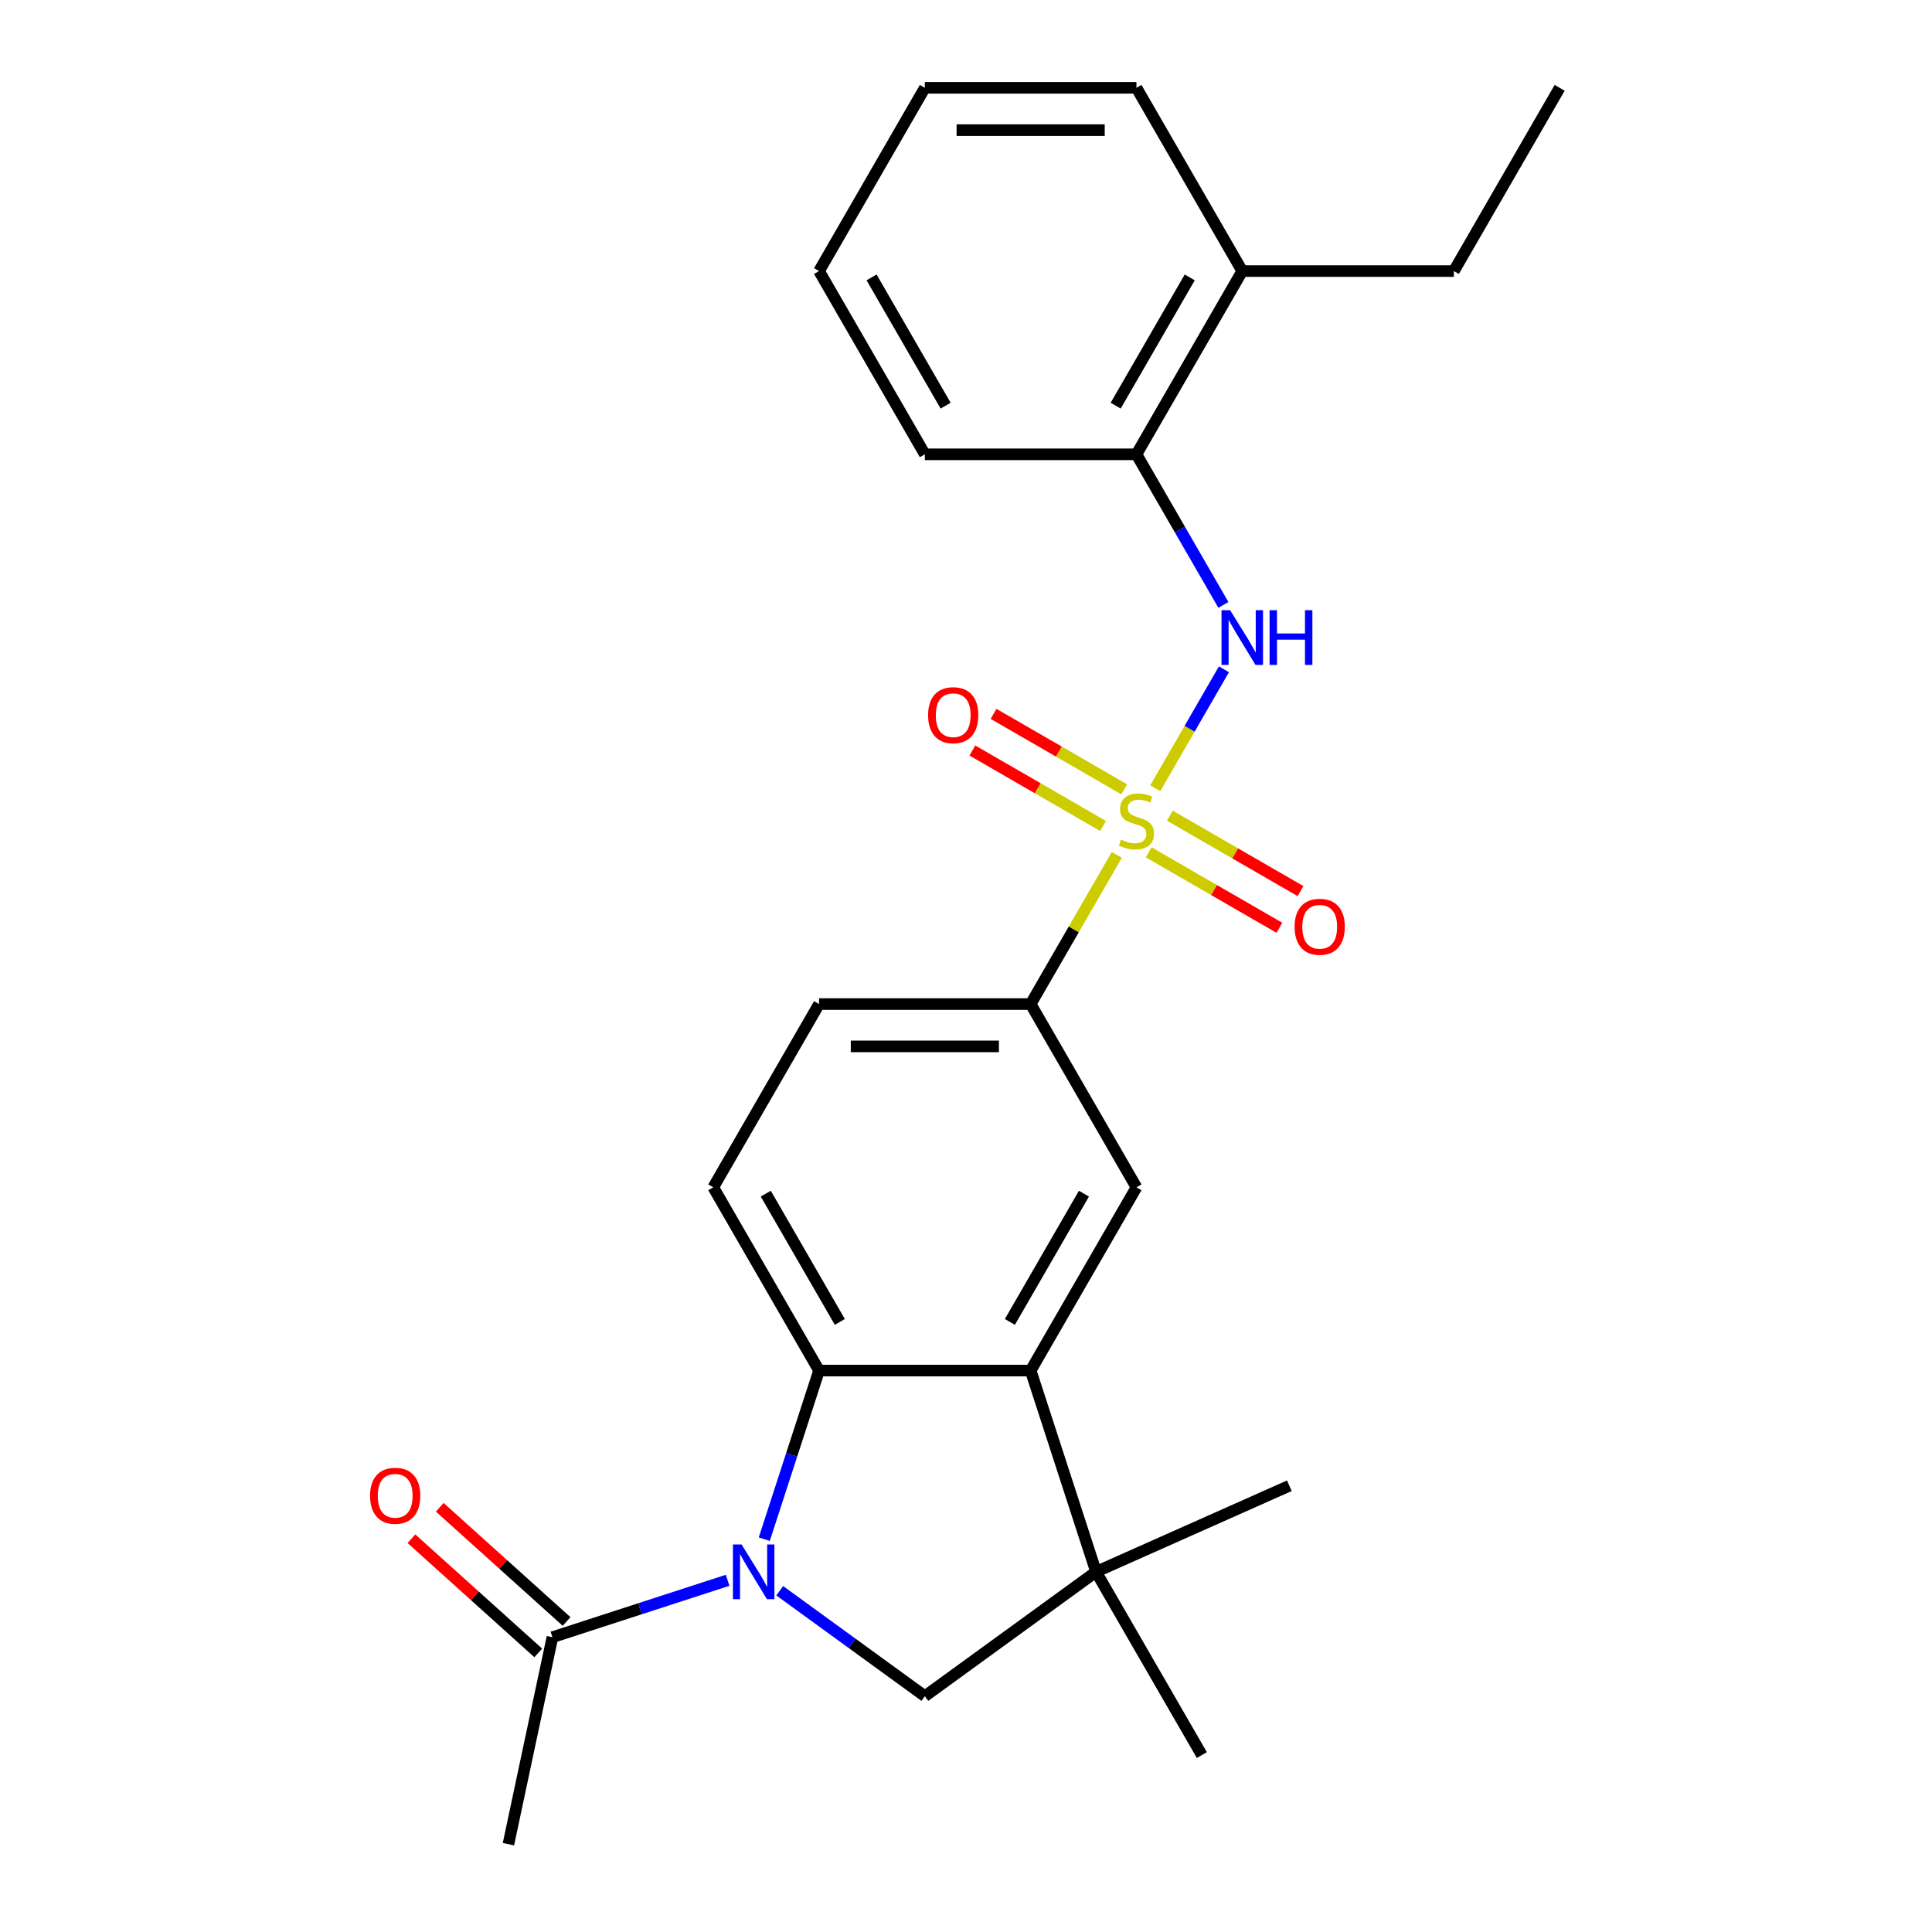 <?xml version='1.0' encoding='iso-8859-1'?>
<svg version='1.1' baseProfile='full'
              xmlns='http://www.w3.org/2000/svg'
                      xmlns:rdkit='http://www.rdkit.org/xml'
                      xmlns:xlink='http://www.w3.org/1999/xlink'
                  xml:space='preserve'
width='1000px' height='1000px' viewBox='0 0 1000 1000'>
<!-- END OF HEADER -->
<rect style='opacity:1.0;fill:#FFFFFF;stroke:none' width='1000' height='1000' x='0' y='0'> </rect>
<path class='bond-4' d='M 597.961,407.998 L 615.738,377.207' style='fill:none;fill-rule:evenodd;stroke:#CCCC00;stroke-width:6px;stroke-linecap:butt;stroke-linejoin:miter;stroke-opacity:1' />
<path class='bond-4' d='M 615.738,377.207 L 633.515,346.417' style='fill:none;fill-rule:evenodd;stroke:#0000FF;stroke-width:6px;stroke-linecap:butt;stroke-linejoin:miter;stroke-opacity:1' />
<path class='bond-6' d='M 578.056,442.474 L 555.761,481.09' style='fill:none;fill-rule:evenodd;stroke:#CCCC00;stroke-width:6px;stroke-linecap:butt;stroke-linejoin:miter;stroke-opacity:1' />
<path class='bond-6' d='M 555.761,481.09 L 533.466,519.706' style='fill:none;fill-rule:evenodd;stroke:#000000;stroke-width:6px;stroke-linecap:butt;stroke-linejoin:miter;stroke-opacity:1' />
<path class='bond-10' d='M 594.57,441.164 L 628.388,460.689' style='fill:none;fill-rule:evenodd;stroke:#CCCC00;stroke-width:6px;stroke-linecap:butt;stroke-linejoin:miter;stroke-opacity:1' />
<path class='bond-10' d='M 628.388,460.689 L 662.205,480.213' style='fill:none;fill-rule:evenodd;stroke:#FF0000;stroke-width:6px;stroke-linecap:butt;stroke-linejoin:miter;stroke-opacity:1' />
<path class='bond-10' d='M 605.522,422.194 L 639.34,441.719' style='fill:none;fill-rule:evenodd;stroke:#CCCC00;stroke-width:6px;stroke-linecap:butt;stroke-linejoin:miter;stroke-opacity:1' />
<path class='bond-10' d='M 639.34,441.719 L 673.158,461.243' style='fill:none;fill-rule:evenodd;stroke:#FF0000;stroke-width:6px;stroke-linecap:butt;stroke-linejoin:miter;stroke-opacity:1' />
<path class='bond-11' d='M 581.886,408.548 L 548.069,389.023' style='fill:none;fill-rule:evenodd;stroke:#CCCC00;stroke-width:6px;stroke-linecap:butt;stroke-linejoin:miter;stroke-opacity:1' />
<path class='bond-11' d='M 548.069,389.023 L 514.251,369.498' style='fill:none;fill-rule:evenodd;stroke:#FF0000;stroke-width:6px;stroke-linecap:butt;stroke-linejoin:miter;stroke-opacity:1' />
<path class='bond-11' d='M 570.934,427.518 L 537.116,407.993' style='fill:none;fill-rule:evenodd;stroke:#CCCC00;stroke-width:6px;stroke-linecap:butt;stroke-linejoin:miter;stroke-opacity:1' />
<path class='bond-11' d='M 537.116,407.993 L 503.299,388.469' style='fill:none;fill-rule:evenodd;stroke:#FF0000;stroke-width:6px;stroke-linecap:butt;stroke-linejoin:miter;stroke-opacity:1' />
<path class='bond-0' d='M 395.588,796.672 L 409.765,753.04' style='fill:none;fill-rule:evenodd;stroke:#0000FF;stroke-width:6px;stroke-linecap:butt;stroke-linejoin:miter;stroke-opacity:1' />
<path class='bond-0' d='M 409.765,753.04 L 423.943,709.407' style='fill:none;fill-rule:evenodd;stroke:#000000;stroke-width:6px;stroke-linecap:butt;stroke-linejoin:miter;stroke-opacity:1' />
<path class='bond-8' d='M 376.62,817.95 L 331.277,832.682' style='fill:none;fill-rule:evenodd;stroke:#0000FF;stroke-width:6px;stroke-linecap:butt;stroke-linejoin:miter;stroke-opacity:1' />
<path class='bond-8' d='M 331.277,832.682 L 285.935,847.415' style='fill:none;fill-rule:evenodd;stroke:#000000;stroke-width:6px;stroke-linecap:butt;stroke-linejoin:miter;stroke-opacity:1' />
<path class='bond-26' d='M 403.576,823.363 L 441.14,850.655' style='fill:none;fill-rule:evenodd;stroke:#0000FF;stroke-width:6px;stroke-linecap:butt;stroke-linejoin:miter;stroke-opacity:1' />
<path class='bond-26' d='M 441.14,850.655 L 478.704,877.947' style='fill:none;fill-rule:evenodd;stroke:#000000;stroke-width:6px;stroke-linecap:butt;stroke-linejoin:miter;stroke-opacity:1' />
<path class='bond-1' d='M 423.943,709.407 L 369.181,614.557' style='fill:none;fill-rule:evenodd;stroke:#000000;stroke-width:6px;stroke-linecap:butt;stroke-linejoin:miter;stroke-opacity:1' />
<path class='bond-1' d='M 434.698,684.227 L 396.365,617.832' style='fill:none;fill-rule:evenodd;stroke:#000000;stroke-width:6px;stroke-linecap:butt;stroke-linejoin:miter;stroke-opacity:1' />
<path class='bond-25' d='M 423.943,709.407 L 533.466,709.407' style='fill:none;fill-rule:evenodd;stroke:#000000;stroke-width:6px;stroke-linecap:butt;stroke-linejoin:miter;stroke-opacity:1' />
<path class='bond-2' d='M 533.466,709.407 L 588.228,614.557' style='fill:none;fill-rule:evenodd;stroke:#000000;stroke-width:6px;stroke-linecap:butt;stroke-linejoin:miter;stroke-opacity:1' />
<path class='bond-2' d='M 522.71,684.227 L 561.044,617.832' style='fill:none;fill-rule:evenodd;stroke:#000000;stroke-width:6px;stroke-linecap:butt;stroke-linejoin:miter;stroke-opacity:1' />
<path class='bond-3' d='M 533.466,709.407 L 567.311,813.57' style='fill:none;fill-rule:evenodd;stroke:#000000;stroke-width:6px;stroke-linecap:butt;stroke-linejoin:miter;stroke-opacity:1' />
<path class='bond-5' d='M 567.311,813.57 L 478.704,877.947' style='fill:none;fill-rule:evenodd;stroke:#000000;stroke-width:6px;stroke-linecap:butt;stroke-linejoin:miter;stroke-opacity:1' />
<path class='bond-16' d='M 567.311,813.57 L 622.073,908.421' style='fill:none;fill-rule:evenodd;stroke:#000000;stroke-width:6px;stroke-linecap:butt;stroke-linejoin:miter;stroke-opacity:1' />
<path class='bond-17' d='M 567.311,813.57 L 667.366,769.023' style='fill:none;fill-rule:evenodd;stroke:#000000;stroke-width:6px;stroke-linecap:butt;stroke-linejoin:miter;stroke-opacity:1' />
<path class='bond-12' d='M 633.234,313.108 L 610.731,274.131' style='fill:none;fill-rule:evenodd;stroke:#0000FF;stroke-width:6px;stroke-linecap:butt;stroke-linejoin:miter;stroke-opacity:1' />
<path class='bond-12' d='M 610.731,274.131 L 588.228,235.155' style='fill:none;fill-rule:evenodd;stroke:#000000;stroke-width:6px;stroke-linecap:butt;stroke-linejoin:miter;stroke-opacity:1' />
<path class='bond-7' d='M 533.466,519.706 L 588.228,614.557' style='fill:none;fill-rule:evenodd;stroke:#000000;stroke-width:6px;stroke-linecap:butt;stroke-linejoin:miter;stroke-opacity:1' />
<path class='bond-13' d='M 533.466,519.706 L 423.943,519.706' style='fill:none;fill-rule:evenodd;stroke:#000000;stroke-width:6px;stroke-linecap:butt;stroke-linejoin:miter;stroke-opacity:1' />
<path class='bond-13' d='M 517.038,541.611 L 440.371,541.611' style='fill:none;fill-rule:evenodd;stroke:#000000;stroke-width:6px;stroke-linecap:butt;stroke-linejoin:miter;stroke-opacity:1' />
<path class='bond-14' d='M 293.263,839.276 L 260.436,809.718' style='fill:none;fill-rule:evenodd;stroke:#000000;stroke-width:6px;stroke-linecap:butt;stroke-linejoin:miter;stroke-opacity:1' />
<path class='bond-14' d='M 260.436,809.718 L 227.609,780.161' style='fill:none;fill-rule:evenodd;stroke:#FF0000;stroke-width:6px;stroke-linecap:butt;stroke-linejoin:miter;stroke-opacity:1' />
<path class='bond-14' d='M 278.606,855.554 L 245.779,825.997' style='fill:none;fill-rule:evenodd;stroke:#000000;stroke-width:6px;stroke-linecap:butt;stroke-linejoin:miter;stroke-opacity:1' />
<path class='bond-14' d='M 245.779,825.997 L 212.952,796.439' style='fill:none;fill-rule:evenodd;stroke:#FF0000;stroke-width:6px;stroke-linecap:butt;stroke-linejoin:miter;stroke-opacity:1' />
<path class='bond-18' d='M 285.935,847.415 L 263.163,954.545' style='fill:none;fill-rule:evenodd;stroke:#000000;stroke-width:6px;stroke-linecap:butt;stroke-linejoin:miter;stroke-opacity:1' />
<path class='bond-9' d='M 369.181,614.557 L 423.943,519.706' style='fill:none;fill-rule:evenodd;stroke:#000000;stroke-width:6px;stroke-linecap:butt;stroke-linejoin:miter;stroke-opacity:1' />
<path class='bond-15' d='M 588.228,235.155 L 642.99,140.305' style='fill:none;fill-rule:evenodd;stroke:#000000;stroke-width:6px;stroke-linecap:butt;stroke-linejoin:miter;stroke-opacity:1' />
<path class='bond-15' d='M 577.472,209.975 L 615.806,143.58' style='fill:none;fill-rule:evenodd;stroke:#000000;stroke-width:6px;stroke-linecap:butt;stroke-linejoin:miter;stroke-opacity:1' />
<path class='bond-19' d='M 588.228,235.155 L 478.704,235.155' style='fill:none;fill-rule:evenodd;stroke:#000000;stroke-width:6px;stroke-linecap:butt;stroke-linejoin:miter;stroke-opacity:1' />
<path class='bond-20' d='M 642.99,140.305 L 752.514,140.305' style='fill:none;fill-rule:evenodd;stroke:#000000;stroke-width:6px;stroke-linecap:butt;stroke-linejoin:miter;stroke-opacity:1' />
<path class='bond-21' d='M 642.99,140.305 L 588.228,45.455' style='fill:none;fill-rule:evenodd;stroke:#000000;stroke-width:6px;stroke-linecap:butt;stroke-linejoin:miter;stroke-opacity:1' />
<path class='bond-23' d='M 478.704,235.155 L 423.943,140.305' style='fill:none;fill-rule:evenodd;stroke:#000000;stroke-width:6px;stroke-linecap:butt;stroke-linejoin:miter;stroke-opacity:1' />
<path class='bond-23' d='M 489.46,209.975 L 451.127,143.58' style='fill:none;fill-rule:evenodd;stroke:#000000;stroke-width:6px;stroke-linecap:butt;stroke-linejoin:miter;stroke-opacity:1' />
<path class='bond-22' d='M 752.514,140.305 L 807.276,45.455' style='fill:none;fill-rule:evenodd;stroke:#000000;stroke-width:6px;stroke-linecap:butt;stroke-linejoin:miter;stroke-opacity:1' />
<path class='bond-27' d='M 588.228,45.455 L 478.704,45.455' style='fill:none;fill-rule:evenodd;stroke:#000000;stroke-width:6px;stroke-linecap:butt;stroke-linejoin:miter;stroke-opacity:1' />
<path class='bond-27' d='M 571.8,67.359 L 495.133,67.359' style='fill:none;fill-rule:evenodd;stroke:#000000;stroke-width:6px;stroke-linecap:butt;stroke-linejoin:miter;stroke-opacity:1' />
<path class='bond-24' d='M 423.943,140.305 L 478.704,45.455' style='fill:none;fill-rule:evenodd;stroke:#000000;stroke-width:6px;stroke-linecap:butt;stroke-linejoin:miter;stroke-opacity:1' />
<path  class='atom-0' d='M 580.228 434.576
Q 580.548 434.696, 581.868 435.256
Q 583.188 435.816, 584.628 436.176
Q 586.108 436.496, 587.548 436.496
Q 590.228 436.496, 591.788 435.216
Q 593.348 433.896, 593.348 431.616
Q 593.348 430.056, 592.548 429.096
Q 591.788 428.136, 590.588 427.616
Q 589.388 427.096, 587.388 426.496
Q 584.868 425.736, 583.348 425.016
Q 581.868 424.296, 580.788 422.776
Q 579.748 421.256, 579.748 418.696
Q 579.748 415.136, 582.148 412.936
Q 584.588 410.736, 589.388 410.736
Q 592.668 410.736, 596.388 412.296
L 595.468 415.376
Q 592.068 413.976, 589.508 413.976
Q 586.748 413.976, 585.228 415.136
Q 583.708 416.256, 583.748 418.216
Q 583.748 419.736, 584.508 420.656
Q 585.308 421.576, 586.428 422.096
Q 587.588 422.616, 589.508 423.216
Q 592.068 424.016, 593.588 424.816
Q 595.108 425.616, 596.188 427.256
Q 597.308 428.856, 597.308 431.616
Q 597.308 435.536, 594.668 437.656
Q 592.068 439.736, 587.708 439.736
Q 585.188 439.736, 583.268 439.176
Q 581.388 438.656, 579.148 437.736
L 580.228 434.576
' fill='#CCCC00'/>
<path  class='atom-1' d='M 383.838 799.41
L 393.118 814.41
Q 394.038 815.89, 395.518 818.57
Q 396.998 821.25, 397.078 821.41
L 397.078 799.41
L 400.838 799.41
L 400.838 827.73
L 396.958 827.73
L 386.998 811.33
Q 385.838 809.41, 384.598 807.21
Q 383.398 805.01, 383.038 804.33
L 383.038 827.73
L 379.358 827.73
L 379.358 799.41
L 383.838 799.41
' fill='#0000FF'/>
<path  class='atom-5' d='M 636.73 315.846
L 646.01 330.846
Q 646.93 332.326, 648.41 335.006
Q 649.89 337.686, 649.97 337.846
L 649.97 315.846
L 653.73 315.846
L 653.73 344.166
L 649.85 344.166
L 639.89 327.766
Q 638.73 325.846, 637.49 323.646
Q 636.29 321.446, 635.93 320.766
L 635.93 344.166
L 632.25 344.166
L 632.25 315.846
L 636.73 315.846
' fill='#0000FF'/>
<path  class='atom-5' d='M 657.13 315.846
L 660.97 315.846
L 660.97 327.886
L 675.45 327.886
L 675.45 315.846
L 679.29 315.846
L 679.29 344.166
L 675.45 344.166
L 675.45 331.086
L 660.97 331.086
L 660.97 344.166
L 657.13 344.166
L 657.13 315.846
' fill='#0000FF'/>
<path  class='atom-11' d='M 670.079 479.698
Q 670.079 472.898, 673.439 469.098
Q 676.799 465.298, 683.079 465.298
Q 689.359 465.298, 692.719 469.098
Q 696.079 472.898, 696.079 479.698
Q 696.079 486.578, 692.679 490.498
Q 689.279 494.378, 683.079 494.378
Q 676.839 494.378, 673.439 490.498
Q 670.079 486.618, 670.079 479.698
M 683.079 491.178
Q 687.399 491.178, 689.719 488.298
Q 692.079 485.378, 692.079 479.698
Q 692.079 474.138, 689.719 471.338
Q 687.399 468.498, 683.079 468.498
Q 678.759 468.498, 676.399 471.298
Q 674.079 474.098, 674.079 479.698
Q 674.079 485.418, 676.399 488.298
Q 678.759 491.178, 683.079 491.178
' fill='#FF0000'/>
<path  class='atom-12' d='M 480.378 370.174
Q 480.378 363.374, 483.738 359.574
Q 487.098 355.774, 493.378 355.774
Q 499.658 355.774, 503.018 359.574
Q 506.378 363.374, 506.378 370.174
Q 506.378 377.054, 502.978 380.974
Q 499.578 384.854, 493.378 384.854
Q 487.138 384.854, 483.738 380.974
Q 480.378 377.094, 480.378 370.174
M 493.378 381.654
Q 497.698 381.654, 500.018 378.774
Q 502.378 375.854, 502.378 370.174
Q 502.378 364.614, 500.018 361.814
Q 497.698 358.974, 493.378 358.974
Q 489.058 358.974, 486.698 361.774
Q 484.378 364.574, 484.378 370.174
Q 484.378 375.894, 486.698 378.774
Q 489.058 381.654, 493.378 381.654
' fill='#FF0000'/>
<path  class='atom-15' d='M 191.543 774.209
Q 191.543 767.409, 194.903 763.609
Q 198.263 759.809, 204.543 759.809
Q 210.823 759.809, 214.183 763.609
Q 217.543 767.409, 217.543 774.209
Q 217.543 781.089, 214.143 785.009
Q 210.743 788.889, 204.543 788.889
Q 198.303 788.889, 194.903 785.009
Q 191.543 781.129, 191.543 774.209
M 204.543 785.689
Q 208.863 785.689, 211.183 782.809
Q 213.543 779.889, 213.543 774.209
Q 213.543 768.649, 211.183 765.849
Q 208.863 763.009, 204.543 763.009
Q 200.223 763.009, 197.863 765.809
Q 195.543 768.609, 195.543 774.209
Q 195.543 779.929, 197.863 782.809
Q 200.223 785.689, 204.543 785.689
' fill='#FF0000'/>
</svg>
